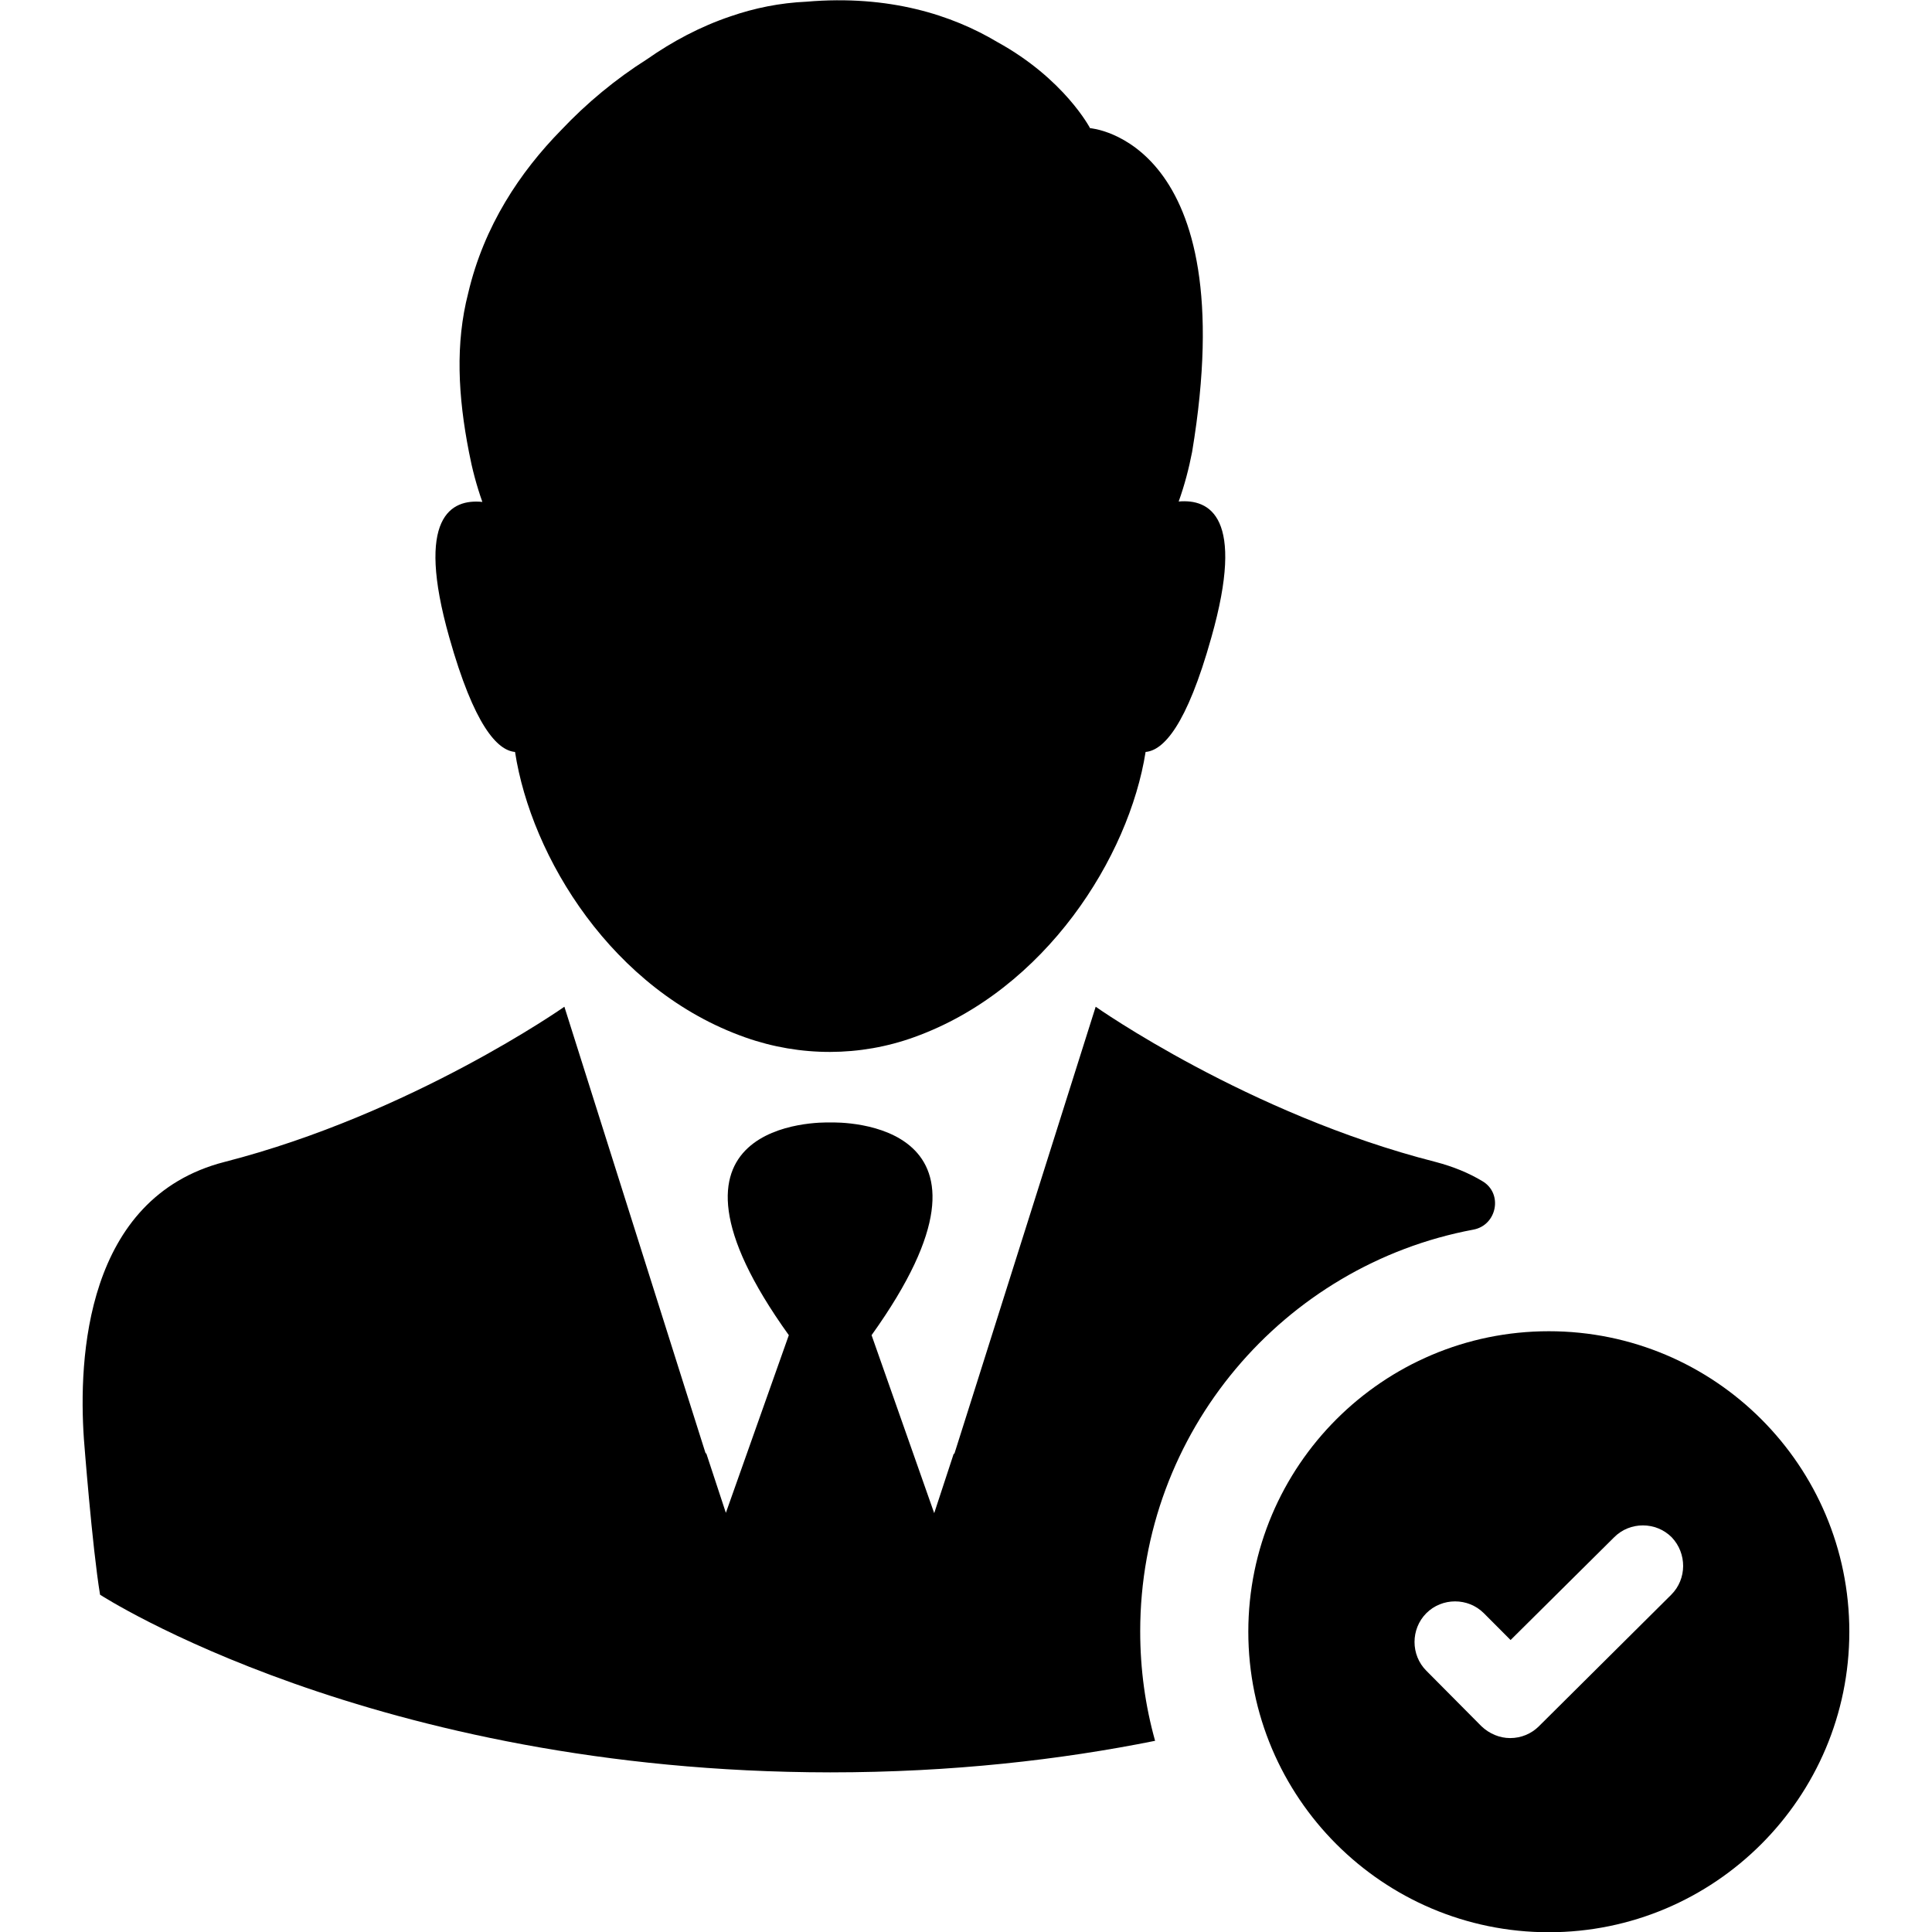 <svg width="24" height="24" viewBox="0 0 24 24" fill="none" xmlns="http://www.w3.org/2000/svg">
<g clip-path="url(#clip0_4183_932)">
<path d="M19.24 16.537C17.18 16.537 15.507 18.21 15.507 20.27C15.507 22.33 17.18 24.003 19.24 24.003C21.299 24.003 22.973 22.33 22.973 20.27C22.973 18.21 21.304 16.537 19.24 16.537ZM20.761 19.81L19.117 21.444C19.024 21.537 18.897 21.591 18.76 21.591C18.628 21.591 18.501 21.537 18.403 21.444L17.718 20.754C17.523 20.559 17.523 20.236 17.718 20.04C17.914 19.844 18.237 19.844 18.433 20.04L18.765 20.373L20.052 19.096C20.247 18.9 20.57 18.9 20.766 19.096C20.957 19.296 20.957 19.614 20.761 19.81Z" fill="black"/>
<path d="M18.415 14.673C18.244 14.57 18.053 14.492 17.833 14.434C15.504 13.841 13.611 12.506 13.611 12.506L12.133 17.183L11.854 18.064L11.849 18.054L11.605 18.797L10.827 16.586C12.74 13.915 10.44 13.939 10.313 13.944C10.186 13.939 7.882 13.915 9.799 16.586L9.017 18.793L8.772 18.049L8.767 18.059L8.488 17.178L7.011 12.506C7.011 12.506 5.117 13.837 2.789 14.434C1.057 14.879 0.974 16.88 1.042 17.873C1.042 17.873 1.145 19.218 1.243 19.81C1.243 19.81 4.633 22.012 10.313 22.017C11.83 22.017 13.18 21.86 14.349 21.625C14.227 21.19 14.164 20.735 14.164 20.265C14.164 17.785 15.949 15.715 18.302 15.275C18.596 15.221 18.674 14.825 18.415 14.673Z" fill="black"/>
<path d="M14.642 6.23C14.716 6.024 14.769 5.819 14.809 5.613C15.454 1.729 13.541 1.592 13.541 1.592C13.541 1.592 13.223 0.98 12.387 0.521C11.829 0.188 11.046 -0.067 10.019 0.021C9.686 0.036 9.373 0.1 9.075 0.203C8.698 0.33 8.351 0.516 8.037 0.736C7.651 0.98 7.289 1.279 6.971 1.616C6.462 2.135 6.012 2.805 5.816 3.642C5.655 4.268 5.689 4.919 5.826 5.618C5.865 5.824 5.919 6.029 5.992 6.235C5.606 6.196 5.156 6.416 5.581 7.918C5.89 9.014 6.178 9.322 6.398 9.341C6.599 10.648 7.607 12.306 9.261 12.888C9.941 13.128 10.684 13.128 11.359 12.883C12.989 12.296 14.026 10.643 14.231 9.341C14.451 9.322 14.74 9.019 15.048 7.918C15.474 6.416 15.024 6.196 14.642 6.23Z" fill="black"/>
</g>
<defs>
<clipPath id="clip0_4183_932">
<rect width="24" height="24" fill="white"/>
</clipPath>
</defs>
</svg>
